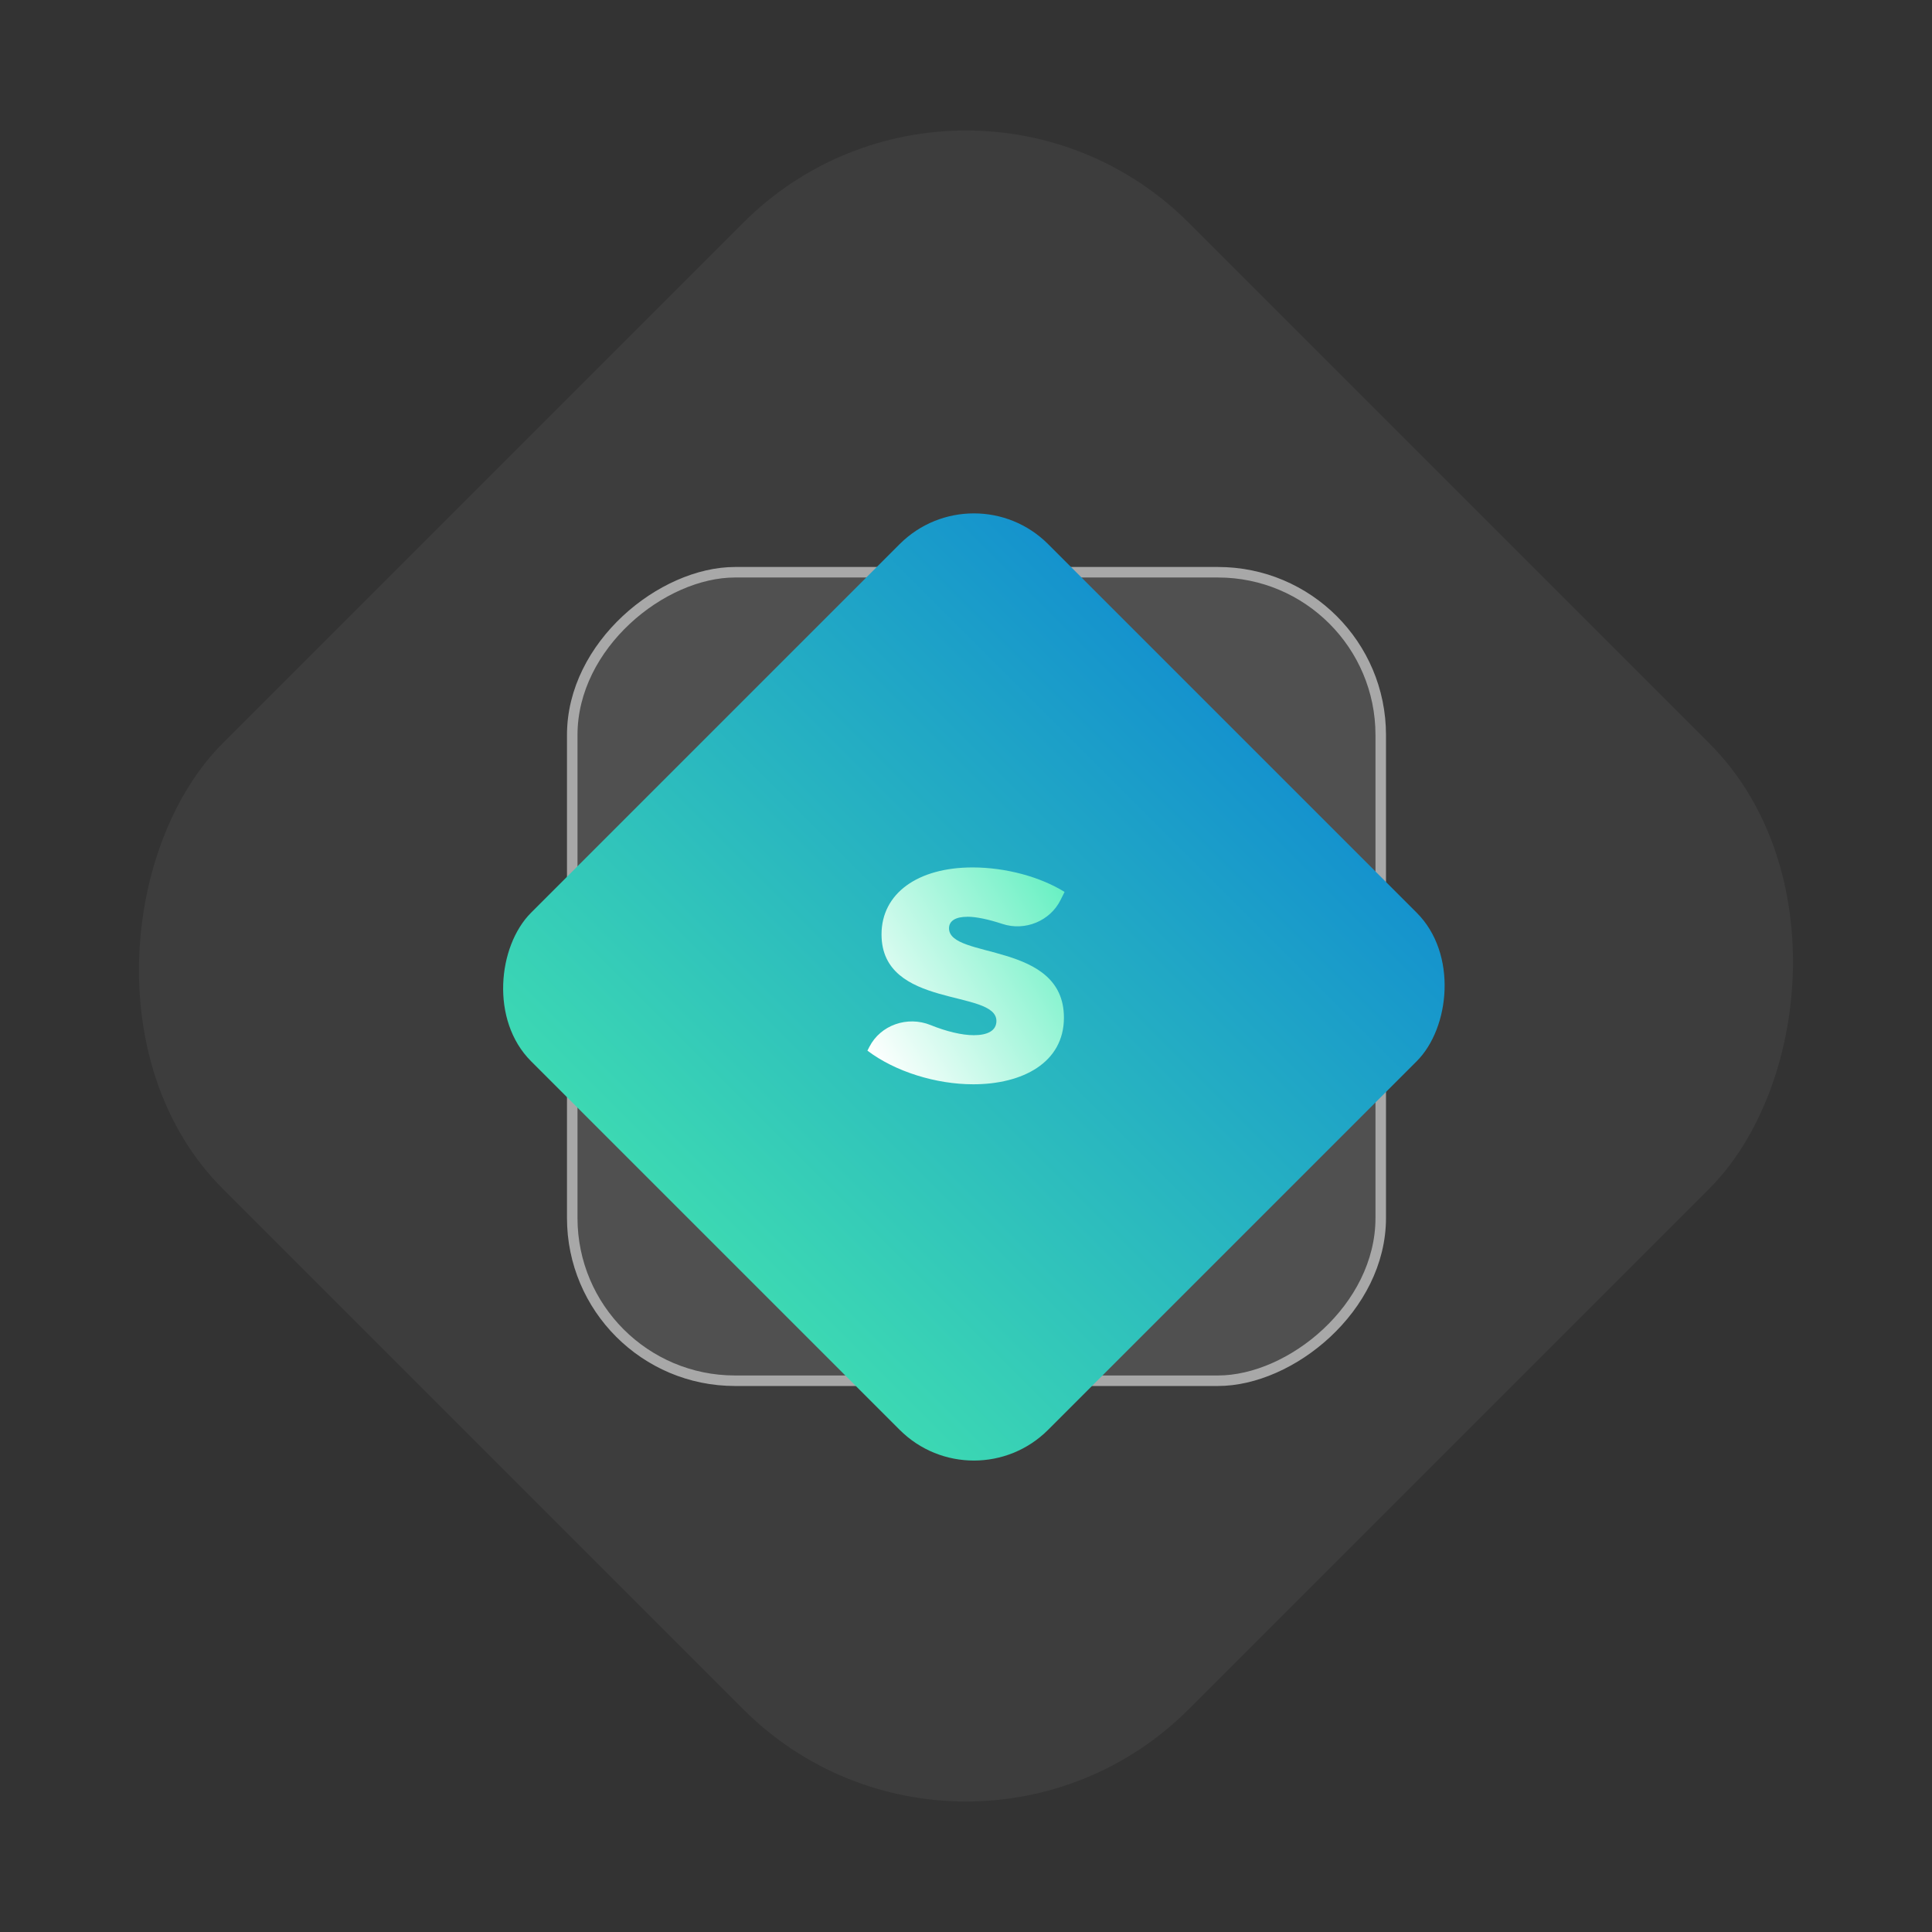 <svg width="98" height="98" viewBox="0 0 98 98" fill="none" xmlns="http://www.w3.org/2000/svg">
<rect x="0" y="0" width="98" height="98" fill="#333333" stroke="none"/>
<rect x="48.999" width="69.296" height="69.296" rx="15.978" transform="rotate(45 48.999 0)" fill="white" fill-opacity="0.05"/>
<rect x="70.303" y="28.761" width="41.542" height="41.542" rx="8.522" transform="rotate(90 70.303 28.761)" fill="white" fill-opacity="0.1"/>
<rect x="70.037" y="29.027" width="41.01" height="41.01" rx="8.255" transform="rotate(90 70.037 29.027)" stroke="white" stroke-opacity="0.5" stroke-width="0.533"/>
<rect x="49.4" y="23.835" width="37.093" height="37.093" rx="5.326" transform="rotate(45 49.4 23.835)" fill="url(#paint0_linear_7163_4829)"/>
<path d="M49.062 46.504C48.506 46.504 48.139 46.69 48.139 47.089C48.139 48.672 53.967 47.733 53.967 51.62C53.967 53.907 51.865 55 49.367 55C47.471 55 45.401 54.356 44 53.294L44.098 53.102C44.664 51.995 46.026 51.519 47.202 51.995C47.994 52.317 48.793 52.51 49.395 52.51C50.096 52.51 50.543 52.279 50.543 51.789C50.543 50.16 44.715 51.19 44.715 47.397C44.715 45.32 46.549 44 49.334 44C51.037 44 52.791 44.49 54 45.243L53.796 45.653C53.266 46.714 51.999 47.246 50.844 46.865C50.176 46.644 49.537 46.501 49.069 46.501L49.062 46.504Z" fill="url(#paint1_linear_7163_4829)"/>
<defs>
<linearGradient id="paint0_linear_7163_4829" x1="67.947" y1="23.835" x2="67.947" y2="60.928" gradientUnits="userSpaceOnUse">
<stop stop-color="#1593CD"/>
<stop offset="1" stop-color="#3CD8B3"/>
</linearGradient>
<linearGradient id="paint1_linear_7163_4829" x1="43.637" y1="52.682" x2="54.543" y2="46.152" gradientUnits="userSpaceOnUse">
<stop stop-color="white"/>
<stop offset="1" stop-color="#68F0C3"/>
</linearGradient>
</defs>
</svg>
